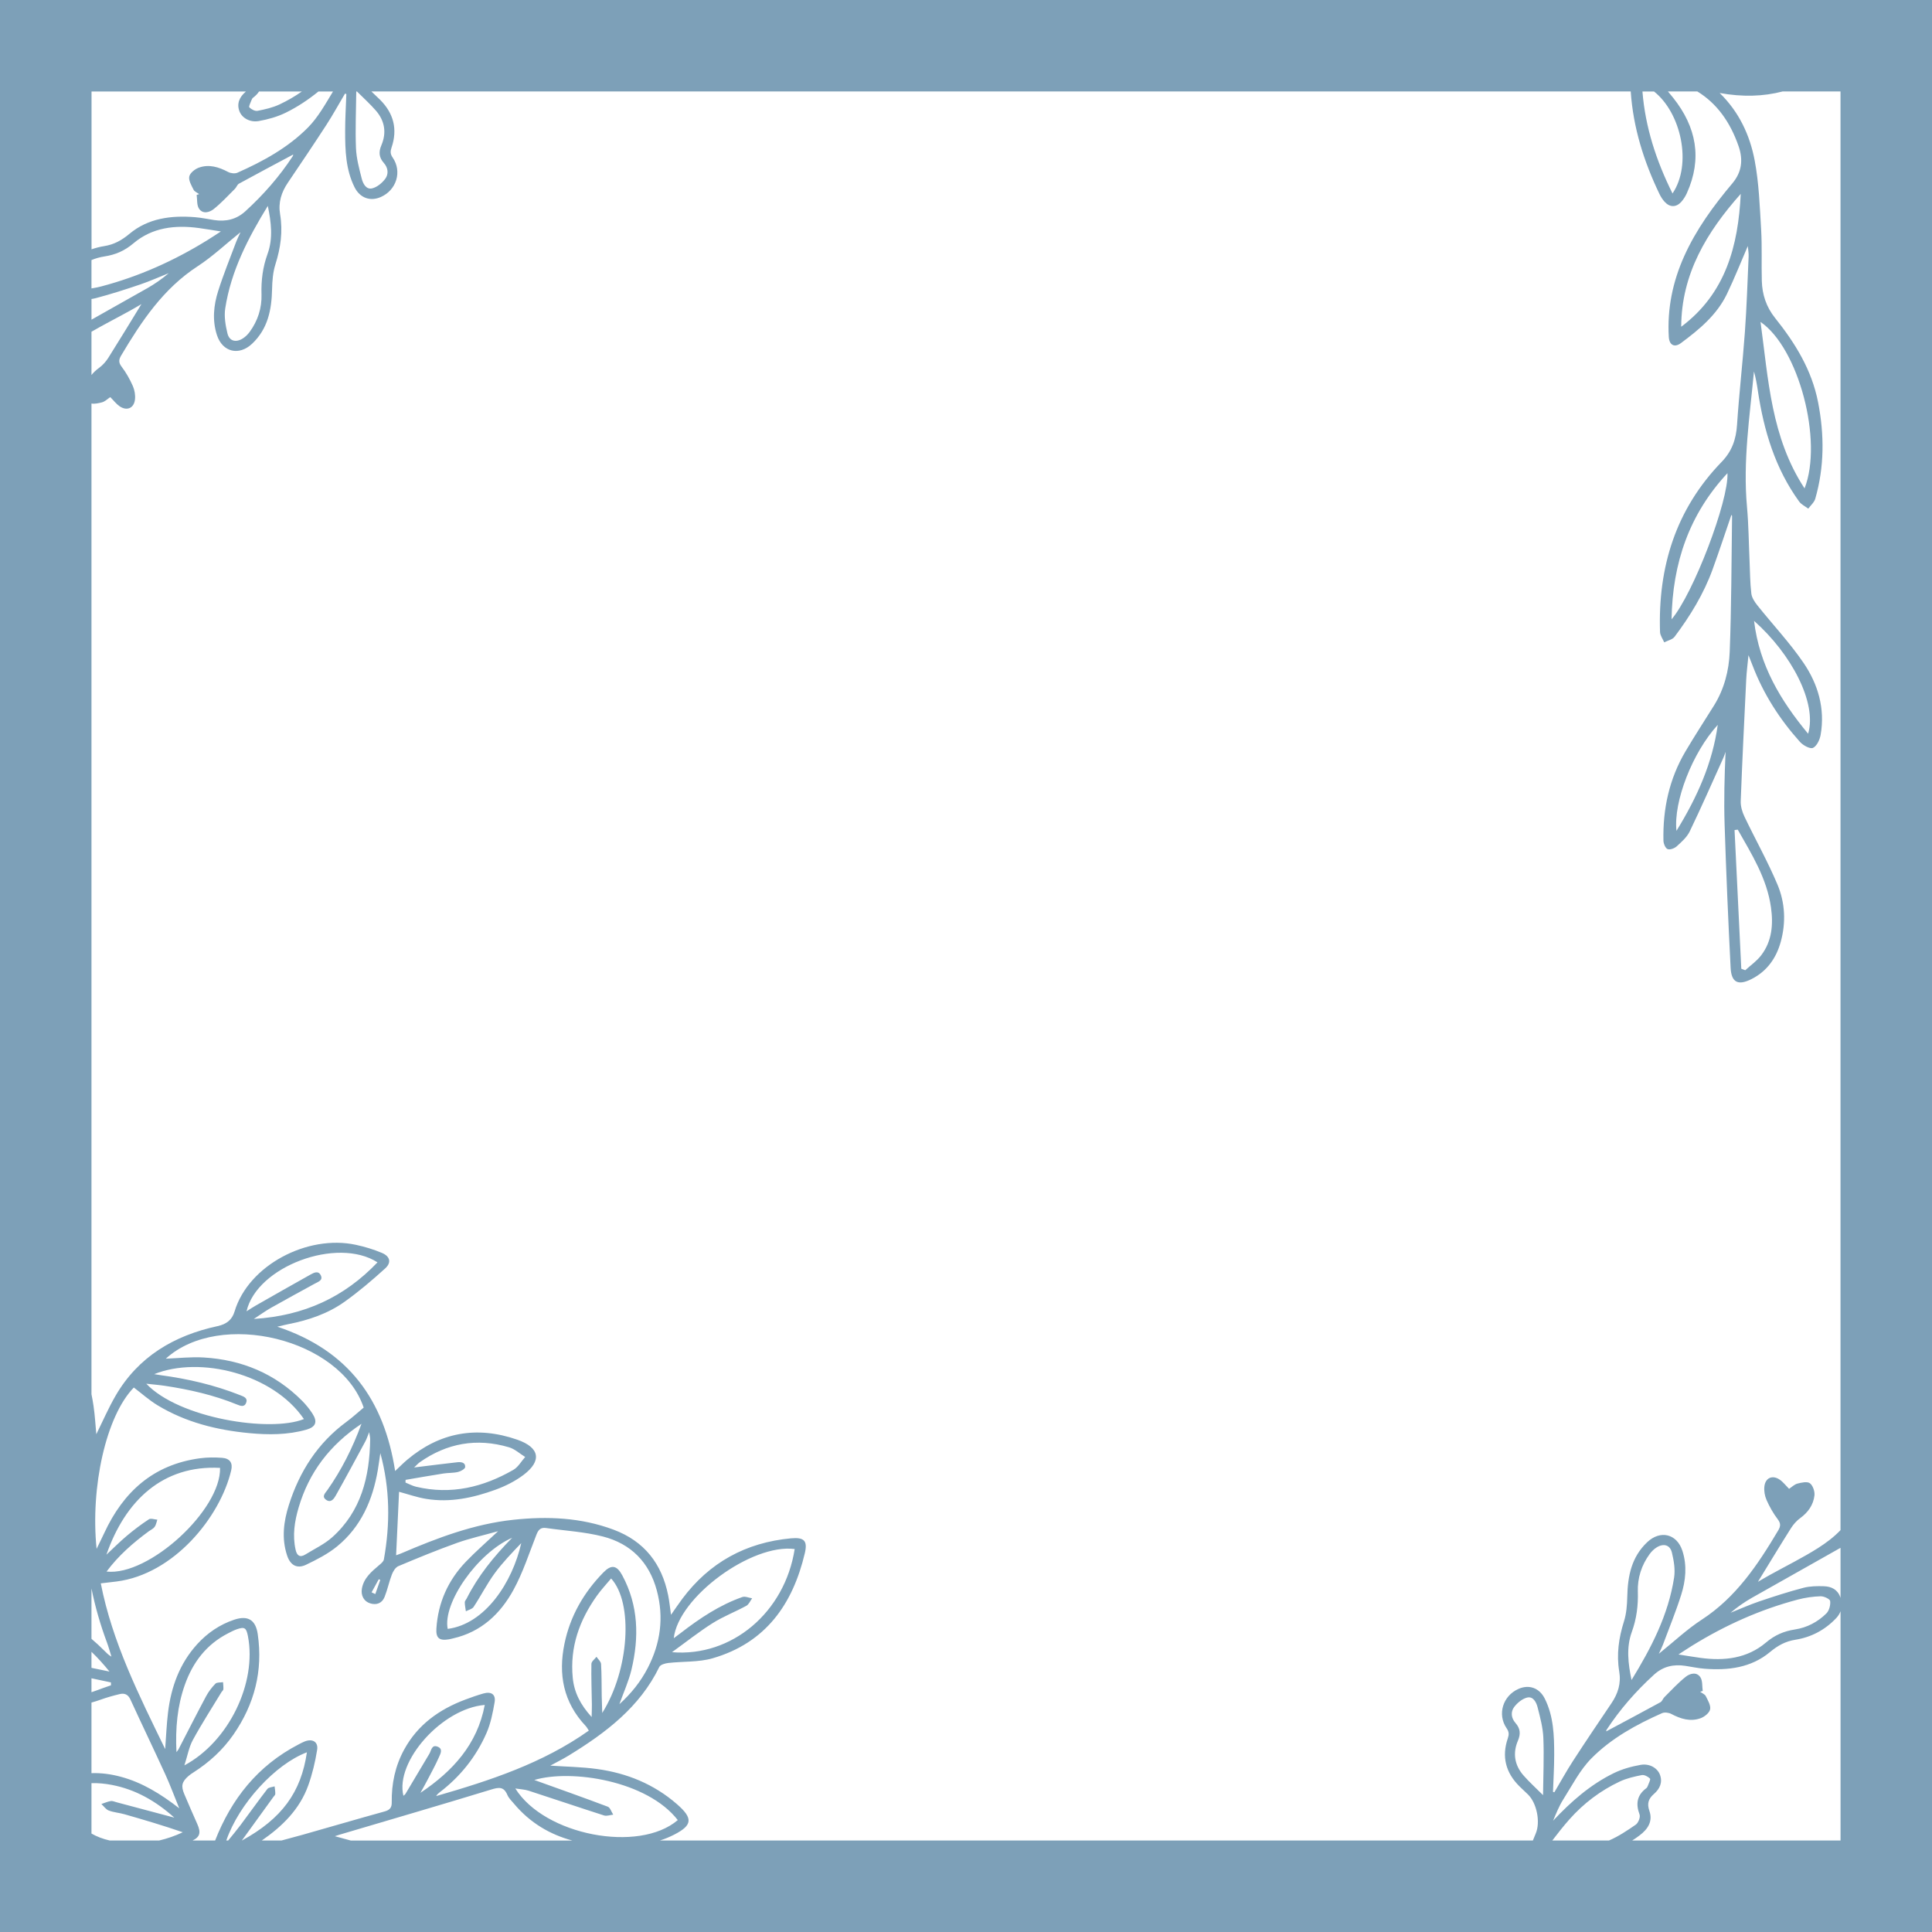 <svg width="1056" height="1056" viewBox="0 0 1056 1056" fill="none" xmlns="http://www.w3.org/2000/svg">
<path d="M0 0V1056H1056V0H0ZM895.21 869.97C894.99 862.45 897.24 855.45 901.74 849.33C902.76 847.95 904.09 846.65 905.54 845.76C909.32 843.44 912.82 844.4 913.84 848.62C914.9 853.03 915.72 857.86 915.04 862.26C911.88 882.76 902.5 900.79 891.77 918.27C889.93 909.36 888.8 900.56 891.93 891.97C894.53 884.81 895.44 877.56 895.22 869.97H895.21ZM909.08 898.57C912.41 889.66 916.02 880.84 918.89 871.78C921.39 863.92 922.2 855.73 919.58 847.66C916.54 838.28 907.48 836.18 900.34 842.93C891.73 851.07 889.69 861.46 889.44 872.68C889.34 877.24 888.98 881.98 887.62 886.28C884.77 895.29 883.49 904.34 885.05 913.65C886.14 920.13 884.36 925.69 880.79 930.97C873.71 941.44 866.64 951.92 859.76 962.53C856.16 968.09 852.97 973.91 849.59 979.62C849.34 979.55 849.09 979.49 848.84 979.42C849.08 972.66 849.5 965.9 849.5 959.14C849.5 948.64 849.19 938.11 844.35 928.44C841.39 922.53 835.7 920.58 829.95 923.14C821.44 926.92 818.28 937.05 823.5 944.65C824.87 946.64 824.85 948.07 824.13 950.18C820.72 960.19 823 968.92 830.47 976.34C832.01 977.88 833.64 979.33 835.19 980.85C840 985.59 842.04 995.88 839.44 1002.09C838.89 1003.39 838.36 1004.69 837.84 1006H360.69C363.32 1005.15 365.92 1004.1 368.46 1002.8C378.59 997.62 378.84 993.82 370.01 986.12C357.44 975.16 342.64 969.16 326.38 966.92C317.92 965.75 309.32 965.65 300.78 965.07C304.07 963.28 307.6 961.54 310.94 959.49C331.15 947.09 349.71 933.07 360.36 911.14C360.97 909.89 363.49 909.16 365.24 908.96C373.34 908.03 381.88 908.6 389.54 906.38C418.52 897.98 433.32 876.82 439.9 848.97C441.5 842.18 439.56 840.16 432.37 840.82C407.45 843.13 387.65 854.2 372.95 873.86C370.89 876.61 368.98 879.48 366.77 882.63C366.2 878.7 365.88 875.26 365.19 871.88C361.74 854.77 352.25 842.39 335.33 836.08C317.5 829.43 299.13 828.7 280.65 830.68C259.02 832.99 239.07 840.59 219.42 849C218.41 849.43 217.36 849.77 216.51 850.09C217.07 838.15 217.61 826.5 218.12 815.39C223.01 816.7 227.88 818.44 232.9 819.26C246.09 821.43 258.69 818.66 270.81 814.26C276.25 812.28 281.65 809.57 286.21 806.11C296.27 798.47 295.04 791.2 282.76 786.92C260.46 779.15 240.26 782.98 222.59 797.86C220.46 799.65 218.51 801.65 215.97 804.04C210.01 765.55 190.78 738.16 151.56 725.15C154.53 724.46 156.05 724.06 157.59 723.76C168.63 721.61 179.18 718.03 188.24 711.59C196.07 706.02 203.43 699.75 210.53 693.3C214.07 690.09 213.23 686.71 208.75 684.82C204.18 682.89 199.34 681.43 194.49 680.39C167.95 674.68 135.75 691.62 128.21 716.84C126.89 721.24 123.98 723.74 118.94 724.83C95.06 729.98 75.53 741.6 63.19 762.86C59.22 769.7 56.07 777.02 52.64 783.92C52.18 779.07 51.91 773.79 51.14 768.57C50.82 766.39 50.44 764.22 50 762.08V220.55C51.61 220.89 53.92 220.38 55.68 219.93C57.37 219.5 58.8 218.03 60.28 217.06C62.12 218.9 63.54 220.81 65.4 222.08C69.34 224.76 73.2 223.14 73.77 218.41C74.06 215.99 73.58 213.19 72.59 210.95C70.95 207.25 68.92 203.63 66.47 200.42C64.72 198.12 64.91 196.54 66.24 194.29C77.35 175.61 89.24 157.76 108.05 145.52C116.13 140.26 123.25 133.51 131.46 126.91C130.46 129.11 129.67 130.64 129.07 132.23C125.74 141.14 122.13 149.96 119.26 159.02C116.76 166.88 115.95 175.07 118.57 183.14C121.61 192.52 130.67 194.62 137.81 187.87C146.42 179.73 148.46 169.34 148.71 158.12C148.81 153.56 149.17 148.82 150.53 144.52C153.38 135.51 154.67 126.46 153.1 117.15C152.01 110.67 153.79 105.11 157.36 99.83C164.44 89.36 171.51 78.88 178.39 68.27C181.99 62.71 185.18 56.89 188.56 51.18C188.81 51.25 189.06 51.31 189.31 51.38C189.07 58.14 188.65 64.9 188.65 71.66C188.65 82.16 188.96 92.69 193.8 102.36C196.76 108.27 202.45 110.22 208.2 107.66C216.71 103.88 219.87 93.75 214.65 86.15C213.28 84.16 213.3 82.73 214.02 80.62C217.43 70.61 215.15 61.88 207.68 54.46C206.15 52.94 204.53 51.5 202.99 49.98H891.33C892.66 69.73 898.49 88.24 907.02 106C907.77 107.55 908.73 109.07 909.89 110.34C912.69 113.4 916.2 113.41 918.95 110.34C920.2 108.95 921.24 107.28 922.01 105.57C930.52 86.7 927.21 69.45 914.62 53.57C913.67 52.37 912.68 51.19 911.66 49.98H927.73C938.39 56.51 945.66 66.65 950.24 79.77C952.9 87.38 952.03 94.09 946.9 100.19C936.55 112.49 927.1 125.39 920.5 140.14C914.25 154.11 911.25 168.75 912.13 184.07C912.39 188.68 915.26 190.14 918.77 187.53C928.76 180.11 938.36 172.2 943.9 160.71C948 152.19 951.48 143.38 955.32 134.49C955.48 136.42 955.85 138.31 955.77 140.17C955.16 153.95 954.72 167.75 953.73 181.5C952.51 198.41 950.55 215.26 949.44 232.17C948.92 240.08 946.69 246.61 941.05 252.43C915.95 278.33 906.17 309.95 907.35 345.42C907.41 347.33 908.84 349.2 909.63 351.1C911.56 350.1 914.14 349.6 915.31 348.03C923.8 336.7 931.19 324.67 936.05 311.3C939.65 301.39 942.94 291.37 946.36 281.43C946.46 281.6 946.72 281.84 946.72 282.07C946.37 306.82 946.39 331.58 945.43 356.31C945.03 366.56 942.41 376.69 936.81 385.68C931.61 394.02 926.23 402.26 921.24 410.72C912.38 425.74 908.82 442.16 909.21 459.48C909.25 461.11 910.25 463.58 911.46 464.09C912.73 464.62 915.22 463.72 916.43 462.62C919.1 460.19 922.05 457.6 923.57 454.45C929.95 441.21 935.85 427.74 941.91 414.34C942.4 413.25 942.75 412.09 943.17 410.96C942.57 424.32 942.22 437.47 942.64 450.6C943.48 476.74 944.6 502.88 945.93 529C946.34 537.09 950.08 538.83 957.38 535.13C965.83 530.84 970.87 523.7 973.33 514.78C976.24 504.2 975.72 493.41 971.54 483.49C966.21 470.83 959.43 458.79 953.5 446.37C952.27 443.79 951.35 440.7 951.45 437.89C952.29 415.71 953.38 393.53 954.46 371.36C954.65 367.39 955.18 363.44 955.69 358.09C956.8 360.9 957.39 362.34 957.94 363.79C963.89 379.4 972.79 393.21 983.89 405.57C985.56 407.43 989.4 409.51 990.95 408.78C993.04 407.8 994.67 404.31 995.13 401.66C997.64 387.3 993.71 373.96 985.8 362.34C978.25 351.27 968.95 341.4 960.56 330.89C959.06 329.01 957.52 326.69 957.25 324.42C956.55 318.61 956.55 312.72 956.29 306.86C955.84 296.88 955.77 286.86 954.87 276.92C952.61 252.09 956.38 227.63 958.69 203.03C959.69 206.59 960.31 210.15 960.84 213.73C964.1 235.47 970.31 256.11 983.4 274.15C984.59 275.78 986.69 276.75 988.37 278.02C989.68 276.22 991.62 274.6 992.2 272.59C997.2 255.18 997.19 237.63 993.74 219.88C990.29 202.17 981.19 187.5 970.2 173.76C965.43 167.8 963.19 161.01 962.98 153.55C962.72 144.2 963.16 134.81 962.61 125.48C961.86 112.85 961.42 100.08 959.08 87.71C956.47 73.93 950.57 61.19 939.94 50.83C952.36 53.08 963.83 52.76 974.43 49.97H1005.99V836.35C1002.4 840.12 998.16 843.31 993.66 846.17C985.18 851.54 976.11 855.99 967.32 860.87C965.13 862.08 962.98 863.36 960.85 864.59C966.92 854.7 972.83 844.93 978.92 835.28C980.24 833.2 981.99 831.2 983.97 829.77C988.3 826.63 991.16 822.53 991.75 817.38C992 815.2 990.9 811.96 989.27 810.73C987.82 809.64 984.69 810.33 982.48 810.9C980.79 811.33 979.36 812.8 977.88 813.77C976.04 811.93 974.62 810.02 972.76 808.75C968.82 806.07 964.96 807.69 964.39 812.42C964.1 814.84 964.58 817.64 965.57 819.88C967.21 823.58 969.24 827.2 971.69 830.41C973.44 832.71 973.25 834.29 971.92 836.54C960.81 855.22 948.92 873.07 930.11 885.31C922.03 890.57 914.91 897.32 906.7 903.92C907.7 901.72 908.49 900.19 909.09 898.6L909.08 898.57ZM896.16 991.81C896.7 993.25 895.46 996.37 894.08 997.33C889.42 1000.56 884.6 1003.77 879.42 1006H848.45C851.48 1002.04 854.55 998.12 857.85 994.4C865.57 985.7 874.8 978.7 885.36 973.74C889.1 971.99 893.28 971.03 897.36 970.24C898.74 969.97 900.76 971.04 901.85 972.13C902.31 972.6 901.18 974.7 900.7 976.04C900.52 976.54 900.24 977.1 899.84 977.4C894.72 981.23 893.97 985.93 896.17 991.8L896.16 991.81ZM828.32 941.72C825.97 939.08 825.63 935.67 827.6 933.05C829.32 930.76 832.05 928.51 834.72 927.86C838.01 927.07 839.73 930.45 840.42 933.16C841.82 938.66 843.34 944.29 843.57 949.91C843.99 960.29 843.51 970.71 843.4 981.19C839.55 977.34 835.92 974.08 832.73 970.44C827.82 964.83 826.75 958.28 829.67 951.44C831.26 947.7 830.98 944.73 828.31 941.73L828.32 941.72ZM132.19 1006C138 997.98 143.71 990.08 149.43 982.18C149.82 981.65 150.46 981.1 150.47 980.54C150.5 979.16 150.24 977.77 150.09 976.39C148.75 976.84 146.86 976.89 146.15 977.81C141.15 984.26 136.44 990.93 131.54 997.46C129.48 1000.21 127.27 1002.86 124.71 1006H123.69C130.56 985.99 150.44 964.27 167.75 957.78C164.58 979.56 154.14 994.01 132.23 1006H132.2H132.19ZM143.08 1006C154.28 998.26 163.77 988.99 168.47 975.92C170.72 969.65 172.28 963.05 173.34 956.46C174.05 952.07 170.79 950.17 166.56 951.84C165.45 952.28 164.39 952.85 163.33 953.4C140.63 965.15 126.41 983.51 117.58 1006H105.24C109.32 1004.05 109.91 1001.64 107.83 996.97C105.43 991.58 103.08 986.16 100.77 980.73C98.83 976.17 99.37 973.91 103.07 970.69C103.86 970 104.75 969.4 105.65 968.83C114.34 963.28 121.78 956.51 127.65 948.02C139.07 931.49 143.82 913.3 140.87 893.16C139.73 885.35 135.45 882.8 127.94 885.33C120.08 887.98 113.42 892.53 107.9 898.56C98.2 909.16 93.52 922.03 91.83 936.11C91.05 942.57 90.8 949.1 90.28 956.01C75.93 926.54 61.39 897.62 55.09 865.44C58.16 865.08 60.93 864.77 63.7 864.42C94.94 860.47 120.31 829.31 126.36 803.71C127.33 799.62 125.69 797.14 121.36 796.82C117.35 796.52 113.25 796.54 109.3 797.07C83.63 800.52 67.34 815.59 56.99 837.91C55.77 840.54 54.47 843.13 52.8 846.56C49.35 812.85 57.96 773.94 73.15 758.4C77.46 761.66 81.52 765.32 86.11 768.1C101.52 777.43 118.55 781.65 136.19 783.32C146.7 784.32 157.22 784.33 167.42 781.44C172.65 779.96 173.72 777.15 170.7 772.53C169.09 770.07 167.19 767.73 165.11 765.63C150.27 750.72 132.08 743.22 111.37 741.98C104.38 741.56 97.35 742.39 90.63 742.63C120.18 715.72 186.18 731.75 198.78 769.37C195.69 771.94 192.68 774.72 189.39 777.14C173.67 788.7 163.74 804.23 157.92 822.52C155.04 831.57 153.8 840.84 156.94 850.26C158.71 855.57 162.37 857.62 167.28 855.27C173.23 852.42 179.27 849.33 184.3 845.2C197.35 834.49 203.71 819.9 206.5 803.55C206.77 801.99 206.99 800.42 207.22 798.85C207.45 797.32 207.66 795.78 207.88 794.25C213.21 813.68 213.28 833.04 209.82 852.36C209.61 853.55 208.24 854.63 207.19 855.52C203.03 859.05 198.82 862.56 197.81 868.29C197.14 872.08 198.94 875.31 202.27 876.35C205.9 877.49 208.85 876.24 210.2 872.88C211.8 868.88 212.66 864.57 214.21 860.55C214.88 858.81 216.16 856.7 217.74 856.03C228.29 851.59 238.89 847.23 249.68 843.37C256.75 840.84 264.17 839.2 272.26 836.93C265.84 842.97 259.98 848.04 254.65 853.61C244.93 863.75 239.45 875.94 238.53 890.1C238.2 895.27 240.04 896.9 245.24 896.05C246.03 895.92 246.81 895.71 247.59 895.53C263.06 892.02 273.52 882.04 280.65 869.01C285.86 859.5 289.22 848.96 293.22 838.8C294.22 836.26 295.44 834.75 298.43 835.18C308.82 836.68 319.44 837.23 329.57 839.84C344.89 843.78 354.86 853.92 358.99 869.27C363 884.17 360.98 898.22 354.09 911.61C350.22 919.13 345.02 925.62 338.54 931.5C340.88 924.93 343.65 918.91 345.16 912.58C349.32 895.06 349.08 877.66 340.1 861.01C337.11 855.47 334.13 855.04 329.8 859.47C319.06 870.46 311.64 883.32 308.52 898.48C305.09 915.12 307.84 930.38 320.17 943.45C320.78 944.09 321.18 944.93 321.84 945.92C296.62 963.81 267.77 973.23 238.41 981.7C238.88 980.85 239.52 980.26 240.21 979.73C251.6 971.06 260.27 960.18 265.94 947.19C268.22 941.97 269.35 936.15 270.34 930.48C271.09 926.15 268.55 924.39 264.15 925.65C260.81 926.61 257.53 927.76 254.29 928.98C240 934.34 228.33 942.72 220.93 956.25C215.99 965.28 213.96 974.96 214.12 985.21C214.16 988 213.08 989.32 210.25 990.1C195.29 994.22 180.42 998.63 165.49 1002.83C161.64 1003.91 157.77 1004.95 153.9 1005.98H143.1L143.08 1006ZM60.02 1006C56.29 1005.16 52.95 1003.89 50 1002.19V974.66C53.64 974.52 57.32 974.89 60.99 975.58C74.11 978.06 85.22 984.46 95.28 993.49C84.5 990.62 74.1 987.85 63.7 985.08C62.65 984.8 61.52 984.27 60.55 984.43C58.79 984.73 57.12 985.48 55.41 986.04C56.74 987.26 57.88 989.01 59.44 989.6C62.19 990.65 65.25 990.84 68.1 991.66C78.74 994.7 89.36 997.85 99.91 1001.48C95.66 1003.48 91.37 1004.97 87.02 1005.98H60.02V1006ZM50 142.15C52.23 141.22 54.59 140.55 57.06 140.17C63.1 139.24 68.08 137.12 72.95 132.99C83.21 124.3 95.75 122.86 108.76 124.65C112.5 125.16 116.22 125.8 120.74 126.5C117.85 128.37 115.53 129.91 113.16 131.38C95.13 142.52 75.97 151.11 55.46 156.52C53.67 156.99 51.84 157.36 50 157.65V142.16V142.15ZM50 163.43C50.83 163.3 51.66 163.14 52.47 162.93C60.61 160.79 68.65 158.2 76.63 155.49C81.93 153.69 87.05 151.39 92.25 149.31C88.56 152.44 84.67 155.16 80.56 157.5C70.39 163.28 60.2 169 50.01 174.73V163.43H50ZM50 181.32C56.83 177.36 63.91 173.78 70.83 169.95C73.02 168.74 75.17 167.46 77.3 166.23C71.23 176.12 65.32 185.89 59.23 195.54C57.91 197.62 56.16 199.62 54.18 201.05C52.57 202.22 51.16 203.52 50 204.96V181.31V181.32ZM50 868.24C52.01 878.21 54.85 888.09 58.5 897.86C59.43 900.36 60.11 902.95 60.91 905.49C59.27 904.59 58.19 903.42 57.07 902.29C54.78 900 52.44 897.81 50 895.75V868.24ZM121.9 919.45C120.48 919.69 118.55 919.45 117.75 920.27C115.74 922.32 113.95 924.69 112.6 927.22C107.47 936.82 102.55 946.53 97.54 956.2C97.38 956.51 97.12 956.77 96.45 957.69C95.81 944.63 96.91 932.52 101.04 920.87C105.37 908.66 112.75 898.88 124.57 892.79C126.1 892 127.64 891.18 129.26 890.6C133.66 889.04 134.61 889.65 135.51 894.26C140.48 919.79 125.1 951.93 100.79 964.92C102.5 959.63 103.28 954.95 105.43 951.01C110.26 942.14 115.77 933.63 121.01 924.97C121.35 924.41 122.04 923.92 122.08 923.34C122.18 922.06 121.98 920.74 121.91 919.44L121.9 919.45ZM97.95 988.37C87.72 980.43 77.68 974.3 66.14 971.18C60.74 969.72 55.35 968.98 50 969.18V930.59C51.68 930.13 53.36 929.61 55.06 928.99C58.44 927.77 61.93 926.8 65.44 925.96C68.01 925.35 69.98 926.09 71.26 928.87C77.53 942.53 84.06 956.09 90.32 969.76C92.98 975.57 95.18 981.56 97.96 988.36L97.95 988.37ZM50 902.85C53.51 906.2 56.76 909.85 59.85 913.65C56.55 912.98 53.27 912.3 50 911.62V902.85ZM60.63 919.57C60.63 920.1 60.65 920.63 60.66 921.16C58.03 922.09 55.37 922.95 52.77 923.97C51.86 924.33 50.93 924.64 50 924.94V917.33C53.54 918.08 57.09 918.83 60.63 919.58V919.57ZM81.4 830.41C77.2 833.16 73.18 836.21 69.34 839.43C65.52 842.64 62 846.19 58.17 849.76C68.45 820.09 89.11 800.69 120.27 802.32C120.89 825.27 81.36 861.58 58.24 858.99C64.75 850.25 72.75 843.27 81.39 836.93C82.46 836.15 83.81 835.58 84.53 834.56C85.32 833.46 85.53 831.96 85.99 830.63C84.43 830.52 82.41 829.74 81.39 830.41H81.4ZM131.3 762.6C117.24 757.01 102.65 753.64 87.73 751.64C86.69 751.5 85.65 751.31 84.28 751.09C109.23 741.04 149.21 750.78 166.12 775.64C147.51 783.09 97.76 775.17 79.96 756.32C83.74 756.74 86.99 756.99 90.21 757.48C103.61 759.51 116.78 762.49 129.41 767.64C131.35 768.43 133.56 769.34 134.55 766.73C135.54 764.1 133.21 763.35 131.3 762.59V762.6ZM175.34 697.09C174.03 694.33 171.56 695.63 169.76 696.63C159.68 702.25 149.67 707.97 139.65 713.68C138.07 714.58 136.57 715.6 134.76 716.73C140.32 692.26 184.27 675.81 206.33 689.98C188.25 708.97 166.23 719.21 138.74 720.91C142.42 718.51 145.15 716.52 148.08 714.86C156.05 710.36 164.1 705.98 172.13 701.58C173.98 700.57 176.64 699.8 175.35 697.09H175.34ZM178.36 819.86C180.92 821.54 182.52 819.2 183.47 817.52C189.01 807.68 194.35 797.72 199.72 787.78C200.4 786.52 200.83 785.14 201.8 782.79C202.08 784.78 202.35 785.73 202.33 786.66C202.04 807.15 197.44 826.06 181.57 840.25C177.32 844.05 171.89 846.58 166.96 849.63C163.94 851.5 162.28 850.3 161.57 847.06C159.81 839.15 161.01 831.54 163.23 823.99C168.87 804.82 180.2 789.83 197.58 778.23C192.67 791.55 186.67 803.47 178.91 814.5C177.77 816.11 175.58 818.02 178.38 819.86H178.36ZM207.86 863.54C206.95 866.12 206.04 868.71 205.13 871.29C204.45 870.98 203.77 870.66 203.1 870.35C204.41 867.97 205.71 865.58 207.02 863.2C207.3 863.31 207.58 863.43 207.86 863.54ZM254.63 880.7C256.07 879.93 258.08 879.52 258.87 878.32C262.85 872.28 266.13 865.77 270.38 859.95C274.69 854.05 279.85 848.76 284.91 843.44C280.04 864.99 265.18 887.64 244.71 890.33C241.87 876.28 260.83 848.93 279.95 840.51C269.72 850.95 261.26 861.48 255.09 873.69C254.73 874.4 254.03 875.08 254.04 875.78C254.06 877.42 254.42 879.06 254.64 880.7H254.63ZM323.51 931.72C323.54 933.64 323.44 935.56 323.38 938.5C317.22 931.75 313.84 925.02 313.06 917.1C311.41 900.26 316.73 885.54 326.27 872.17C328.61 868.89 331.4 865.93 334.03 862.77C346.3 876.22 343.91 912.81 329.17 936.28C329.06 932.65 328.94 929.83 328.89 927.01C328.79 921.18 328.88 915.34 328.53 909.51C328.45 908.17 326.9 906.88 326.03 905.57C325.06 906.86 323.28 908.11 323.25 909.44C323.11 916.86 323.4 924.29 323.51 931.72ZM332.2 987.51C318.57 982.36 304.82 977.51 292.04 972.91C312.26 966.87 353.78 973.29 370.46 994.83C349.19 1012.99 297.64 1003.15 281.67 977.55C284.37 977.99 286.77 978.06 288.98 978.78C302.72 983.24 316.4 987.89 330.16 992.3C331.64 992.77 333.5 992.04 335.18 991.86C334.2 990.37 333.54 988.02 332.2 987.51ZM239.11 954.67C235.9 953.48 235.75 956.82 234.7 958.56C230.32 965.84 226.01 973.16 221.65 980.46C221.41 980.86 220.96 981.13 220.51 981.56C215.84 962.75 241.63 933.82 264.96 931.89C260.88 953.52 247.4 968.14 229.81 979.93C231.12 977.54 232.47 975.18 233.72 972.77C235.84 968.7 238.07 964.67 239.91 960.47C240.72 958.63 242.33 955.87 239.12 954.68L239.11 954.67ZM191.74 1006.01C188.83 1005.23 185.92 1004.47 183.03 1003.64C183.75 1003.4 184.61 1003.1 185.48 1002.84C213.16 994.64 240.89 986.58 268.49 978.13C272.72 976.83 275.38 976.49 277.33 981.09C278.09 982.88 279.66 984.37 280.97 985.92C289.78 996.4 300.61 1002.7 312.81 1006.01H191.74ZM405.78 872.9C393.31 877.29 382.54 884.51 372.23 892.45C371 893.4 369.75 894.31 368.27 895.42C370.75 872.95 410.87 843.59 434.36 846.68C428.96 881.29 399.99 905.78 367.3 903.06C375.25 897.32 382.13 891.83 389.55 887.16C395.35 883.51 401.89 881 407.94 877.7C409.34 876.93 410.07 875 411.11 873.61C409.32 873.34 407.27 872.39 405.79 872.91L405.78 872.9ZM249.8 799.26C243 800.02 236.22 800.88 229.44 801.71C228.68 801.8 227.92 801.9 226.36 802.1C227.74 800.81 228.49 799.91 229.41 799.26C244.17 788.86 260.48 785.81 278.26 791.08C281.42 792.02 284.13 794.56 287.05 796.36C284.92 798.75 283.24 801.89 280.58 803.41C264.2 812.82 246.65 817.19 227.39 812.62C225.41 812.15 223.55 811.11 221.64 810.34C221.65 809.85 221.67 809.36 221.68 808.87C228.59 807.7 235.48 806.47 242.4 805.39C245.04 804.98 247.82 805.16 250.39 804.54C251.9 804.18 254.24 802.85 254.27 801.84C254.36 799.17 251.86 799.03 249.79 799.26H249.8ZM142.94 160.85C143.16 168.37 140.91 175.37 136.41 181.49C135.39 182.87 134.06 184.17 132.61 185.06C128.83 187.38 125.33 186.42 124.31 182.2C123.25 177.79 122.43 172.96 123.11 168.56C126.27 148.06 135.65 130.03 146.38 112.55C148.22 121.45 149.35 130.26 146.22 138.85C143.62 146.01 142.71 153.26 142.93 160.85H142.94ZM195.11 50C198.82 53.69 202.32 56.86 205.4 60.39C210.31 66 211.38 72.55 208.46 79.39C206.87 83.13 207.15 86.1 209.82 89.1C212.17 91.74 212.51 95.15 210.54 97.77C208.82 100.06 206.09 102.31 203.42 102.96C200.13 103.75 198.41 100.37 197.72 97.66C196.32 92.16 194.8 86.53 194.57 80.91C194.16 70.65 194.62 60.35 194.73 50H195.11ZM914.17 105.75C905.17 87.67 899.29 69.43 897.73 50H904.05C918.78 61.59 925.06 89.63 914.17 105.75ZM951.46 105.97C950.08 134.38 943.24 160.41 918.92 178.6C919.04 149.67 932.91 126.82 951.46 105.97ZM949.84 453.48C957.48 466.93 965.75 480.12 967.98 495.91C969.3 505.27 968.57 514.39 962.62 522.17C960.24 525.29 956.84 527.63 953.91 530.32C953.19 530.04 952.48 529.77 951.76 529.49C950.53 504.22 949.31 478.96 948.08 453.69C948.67 453.62 949.26 453.55 949.85 453.48H949.84ZM913.65 338.5C914.16 307.78 923.28 281.07 944.2 258.63C944.97 273.58 925.52 324.66 913.65 338.5ZM938.9 396.2C936.02 417.02 927.68 435.7 916.33 454.13C914.6 438.22 925.07 411.28 938.9 396.2ZM958.74 339.37C979.03 357.3 993.32 384.18 988.29 401.05C973.22 382.89 961.64 363.65 958.74 339.37ZM962.28 175.97C983.11 190.18 996.53 240.99 986.34 266.95C968.02 239 966.58 207.44 962.28 175.97ZM925 899.43C943.03 888.29 962.19 879.7 982.7 874.29C986.74 873.23 990.97 872.62 995.14 872.5C996.95 872.45 1000.21 873.99 1000.34 875.11C1000.6 877.3 999.8 880.36 998.26 881.88C993.55 886.53 987.7 889.63 981.1 890.64C975.06 891.57 970.08 893.69 965.21 897.82C954.95 906.51 942.41 907.95 929.4 906.16C925.66 905.65 921.94 905.01 917.42 904.31C920.31 902.44 922.63 900.9 925 899.43ZM997.01 867.01C993.24 866.89 989.3 866.93 985.69 867.88C977.55 870.02 969.51 872.61 961.53 875.32C956.23 877.12 951.11 879.42 945.91 881.5C949.6 878.37 953.49 875.65 957.6 873.31C973.7 864.16 989.9 855.17 1006 846.01V873.42C1005.96 873.29 1005.92 873.16 1005.88 873.03C1004.46 868.86 1001.03 867.14 997.01 867.02V867.01ZM137.45 54.77C137.63 54.27 137.91 53.71 138.31 53.41C139.73 52.35 140.81 51.21 141.59 50H165.01C161.16 52.68 157.09 55.05 152.78 57.08C149.04 58.83 144.86 59.79 140.78 60.58C139.4 60.85 137.38 59.78 136.29 58.69C135.83 58.22 136.96 56.12 137.44 54.78L137.45 54.77ZM134.42 50C134.32 50.09 134.24 50.19 134.13 50.28C130.98 53.02 129.24 56.58 130.9 60.87C132.3 64.47 136.58 67.02 141.44 66.16C146.45 65.28 151.55 63.86 156.11 61.63C162.61 58.45 168.53 54.49 174.06 50H182.02C177.83 56.88 173.88 64.09 168.35 69.68C157.48 80.67 143.87 88.15 129.74 94.41C128.36 95.02 126.08 94.73 124.68 93.99C119.55 91.28 114.24 89.62 108.65 91.65C106.52 92.42 103.84 94.56 103.45 96.49C103.01 98.67 104.67 101.41 105.81 103.71C106.33 104.75 107.82 105.32 108.87 106.1C108.41 106.25 107.95 106.39 107.49 106.54C107.86 109.08 107.49 112.11 108.77 114.04C110.83 117.16 114.51 116.11 116.8 114.28C120.97 110.95 124.62 106.96 128.42 103.19C129.26 102.36 129.65 100.91 130.61 100.39C140.49 94.98 150.45 89.7 160.23 84.47C160.23 84.52 160.26 84.98 160.06 85.29C152.74 96.5 143.98 106.46 134.1 115.48C129.19 119.96 123.48 121.25 117.08 120.28C113.58 119.75 110.1 118.99 106.59 118.71C93.63 117.68 81.06 119.21 70.76 127.8C66.48 131.37 62.32 133.68 56.86 134.54C54.49 134.92 52.22 135.51 50.03 136.27V50H134.45H134.42ZM892.11 1006C893.51 1005.12 894.88 1004.18 896.22 1003.16C900.74 999.74 903.5 995.46 901.53 989.79C900.15 985.8 900.97 983.19 904.03 980.53C907.18 977.79 908.92 974.23 907.26 969.94C905.86 966.34 901.58 963.79 896.72 964.65C891.71 965.53 886.61 966.95 882.05 969.18C869.23 975.45 858.66 984.77 848.89 995.18C850.57 991.2 852.17 987.15 854.46 983.53C859.32 975.87 863.55 967.46 869.82 961.12C880.69 950.13 894.3 942.65 908.43 936.39C909.81 935.78 912.09 936.07 913.49 936.81C918.62 939.52 923.93 941.18 929.52 939.15C931.65 938.38 934.33 936.24 934.72 934.31C935.16 932.13 933.5 929.39 932.36 927.09C931.84 926.05 930.35 925.48 929.3 924.7C929.76 924.55 930.22 924.41 930.68 924.26C930.31 921.72 930.68 918.7 929.4 916.76C927.34 913.64 923.66 914.69 921.37 916.52C917.2 919.85 913.55 923.84 909.75 927.61C908.91 928.44 908.52 929.89 907.57 930.41C897.69 935.82 887.73 941.1 877.95 946.33C877.95 946.28 877.92 945.82 878.12 945.51C885.44 934.3 894.2 924.34 904.09 915.32C909 910.84 914.71 909.55 921.11 910.52C924.61 911.05 928.09 911.81 931.6 912.09C944.56 913.12 957.13 911.59 967.43 903C971.71 899.43 975.87 897.12 981.33 896.26C990.02 894.88 997.56 890.88 1003.65 884.43C1004.75 883.27 1005.52 882.01 1006.01 880.68V1005.99H892.12L892.11 1006Z" fill="#7DA0B8"/>
</svg>
